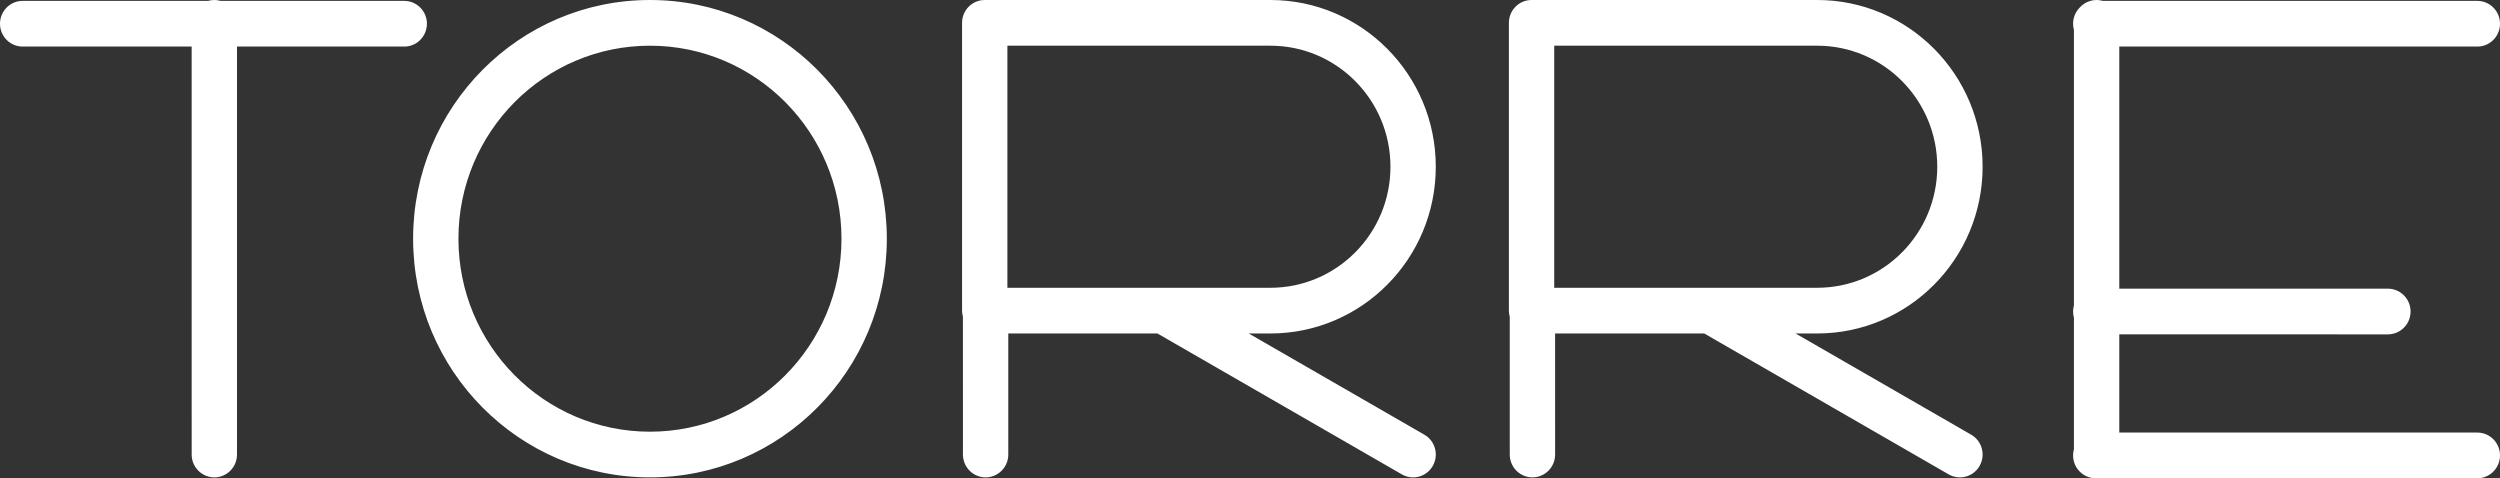 <?xml version="1.0" encoding="UTF-8"?>
<svg width="115px" height="22px" viewBox="0 0 115 22" version="1.1" xmlns="http://www.w3.org/2000/svg" xmlns:xlink="http://www.w3.org/1999/xlink">
    <rect x="0" y="0" width="115" height="22" fill="#333333" stroke="none"/>
    <g id="Library-Master" stroke="none" stroke-width="1" fill="none" fill-rule="evenodd">
        <path d="M96.445,4.29878355e-13 C96.543,4.29878355e-13 96.638,0.014 96.727,0.039 L113.957,0.041 C114.533,0.041 115,0.511 115,1.091 C115,1.648 114.571,2.103 114.029,2.14 L113.957,2.142 L97.487,2.142 L97.487,13.279 L109.843,13.279 C110.419,13.279 110.886,13.75 110.886,14.33 C110.886,14.886 110.457,15.341 109.914,15.378 L109.843,15.381 L97.487,15.38 L97.487,19.898 L113.957,19.898 C114.533,19.898 115,20.369 115,20.949 C115,21.505 114.571,21.961 114.029,21.998 L113.957,22 L96.405,22 C95.829,22 95.362,21.53 95.362,20.949 C95.362,20.85 95.376,20.754 95.401,20.663 L95.401,14.615 C95.376,14.524 95.362,14.429 95.362,14.33 C95.362,14.231 95.376,14.135 95.401,14.044 L95.401,1.376 C95.376,1.286 95.362,1.19 95.362,1.091 C95.362,0.802 95.478,0.54 95.666,0.349 C95.859,0.135 96.136,4.29878355e-13 96.445,4.29878355e-13 Z M29.898,8.1276129e-06 C35.916,8.1276129e-06 40.794,4.916 40.794,10.98 C40.794,17.044 35.916,21.959 29.898,21.959 C23.881,21.959 19.003,17.044 19.003,10.98 C19.003,4.916 23.881,8.1276129e-06 29.898,8.1276129e-06 Z M58.435,4.42312853e-13 C62.639,4.42312853e-13 66.046,3.434 66.046,7.67 C66.046,11.906 62.639,15.34 58.435,15.34 L58.435,15.34 L57.442,15.34 L65.521,19.996 C66.021,20.284 66.195,20.926 65.909,21.43 C65.635,21.912 65.04,22.093 64.552,21.856 L64.486,21.821 L53.242,15.34 L46.381,15.34 L46.381,20.909 C46.381,21.489 45.914,21.959 45.338,21.959 C44.786,21.959 44.335,21.527 44.298,20.98 L44.295,20.909 L44.294,14.574 C44.269,14.484 44.255,14.388 44.255,14.289 L44.255,14.289 L44.255,1.051 C44.255,0.47 44.722,4.42312853e-13 45.298,4.42312853e-13 L45.298,4.42312853e-13 Z M83.589,4.42312853e-13 C87.792,4.42312853e-13 91.2,3.434 91.2,7.67 C91.2,11.906 87.792,15.34 83.589,15.34 L83.589,15.34 L82.596,15.34 L90.675,19.996 C91.175,20.284 91.348,20.926 91.062,21.43 C90.789,21.912 90.194,22.093 89.705,21.856 L89.639,21.821 L78.396,15.34 L71.534,15.34 L71.535,20.909 C71.535,21.489 71.068,21.959 70.492,21.959 C69.94,21.959 69.488,21.527 69.451,20.98 L69.449,20.909 L69.449,14.578 C69.423,14.486 69.409,14.389 69.409,14.289 L69.409,14.289 L69.409,1.051 C69.409,0.47 69.876,4.42312853e-13 70.452,4.42312853e-13 L70.452,4.42312853e-13 Z M9.859,4.29878355e-13 C9.957,4.29878355e-13 10.052,0.014 10.142,0.039 L18.595,0.041 C19.171,0.041 19.638,0.511 19.638,1.091 C19.638,1.648 19.209,2.103 18.667,2.14 L18.595,2.142 L10.902,2.142 L10.902,20.909 C10.902,21.489 10.435,21.959 9.859,21.959 C9.307,21.959 8.856,21.527 8.819,20.98 L8.817,20.909 L8.816,2.142 L1.043,2.142 C0.467,2.142 -7.10542736e-14,1.672 -7.10542736e-14,1.091 C-7.10542736e-14,0.535 0.429,0.08 0.971,0.043 L1.043,0.041 L9.577,0.039 C9.667,0.014 9.762,4.29878355e-13 9.859,4.29878355e-13 Z M29.898,2.102 C25.033,2.102 21.088,6.076 21.088,10.98 C21.088,15.883 25.033,19.858 29.898,19.858 C34.764,19.858 38.708,15.883 38.708,10.98 C38.708,6.076 34.764,2.102 29.898,2.102 Z M58.435,2.102 L46.34,2.101 L46.34,13.238 L58.435,13.238 C61.487,13.238 63.961,10.745 63.961,7.67 C63.961,4.595 61.487,2.102 58.435,2.102 L58.435,2.102 Z M83.589,2.102 L71.494,2.101 L71.494,13.238 L83.589,13.238 C86.64,13.238 89.114,10.745 89.114,7.67 C89.114,4.595 86.64,2.102 83.589,2.102 L83.589,2.102 Z" id="Combined-Shape" fill="#FFFFFF" fill-rule="nonzero"></path>
    </g>
</svg>